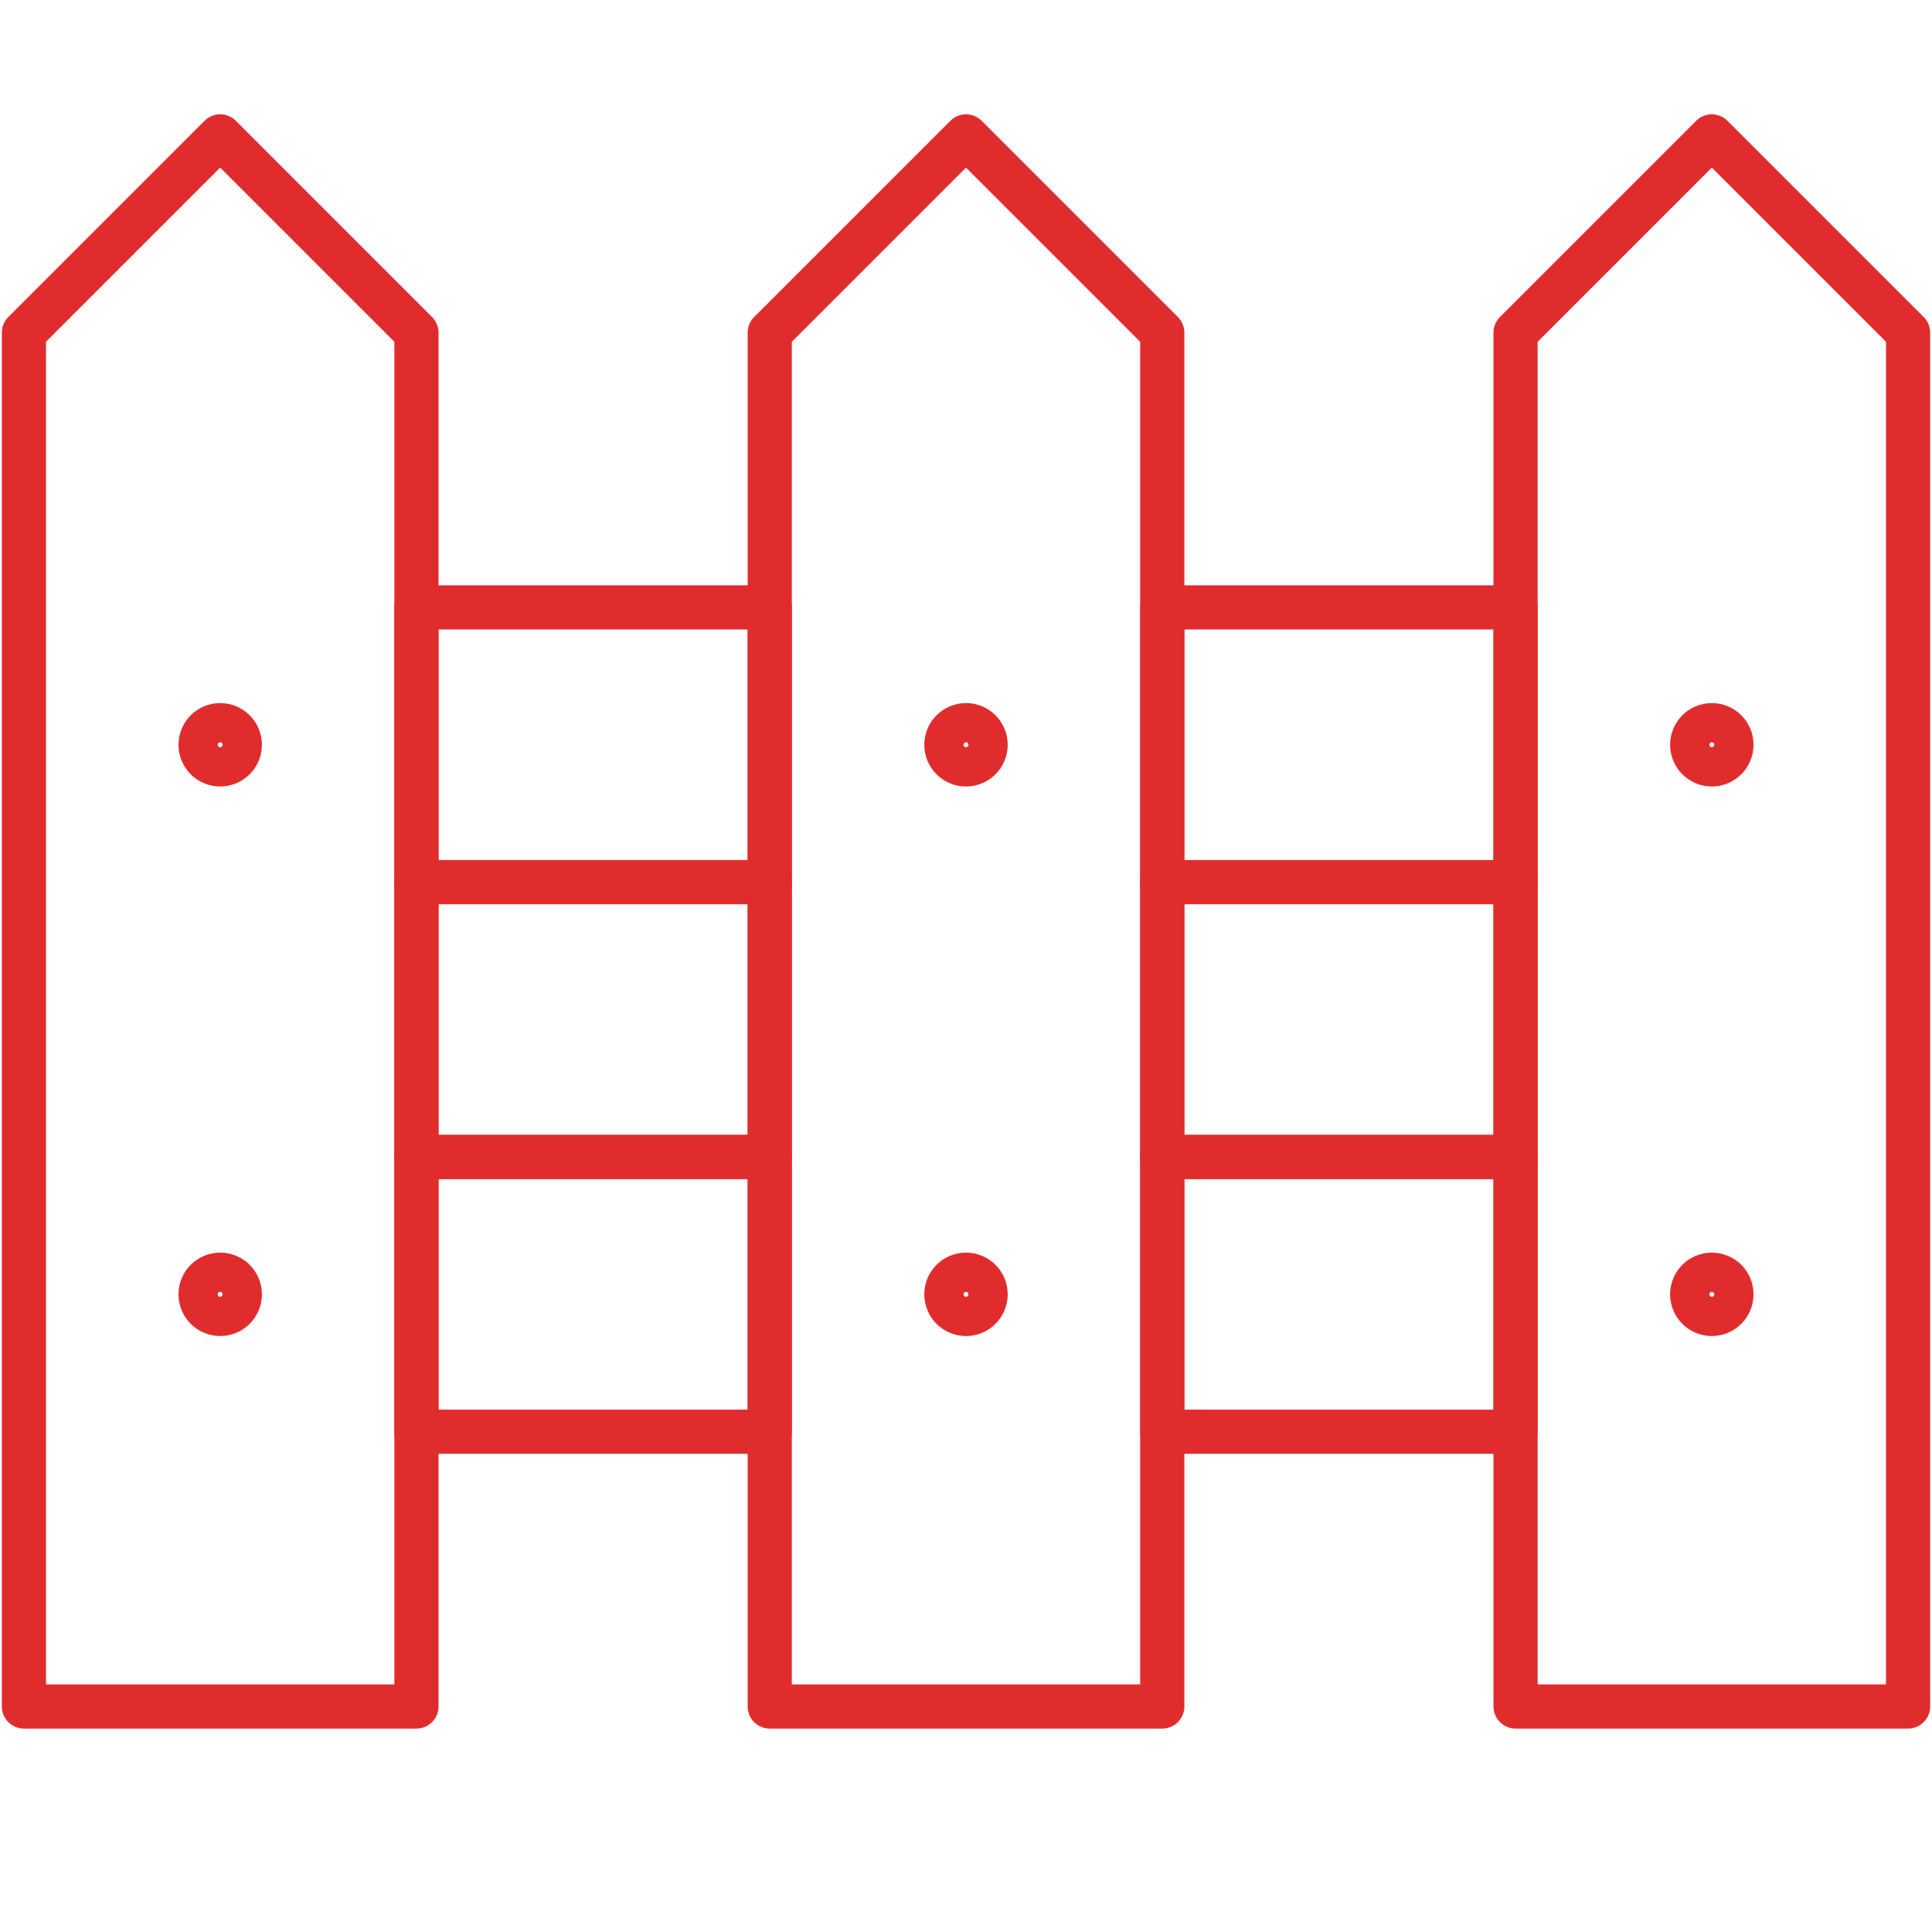 <?xml version="1.0" encoding="utf-8"?>
<!-- Generator: Adobe Illustrator 23.0.3, SVG Export Plug-In . SVG Version: 6.00 Build 0)  -->
<svg version="1.1" id="Layer_1" xmlns="http://www.w3.org/2000/svg" xmlns:xlink="http://www.w3.org/1999/xlink" x="0px" y="0px"
	 viewBox="0 0 350 350" enable-background="new 0 0 350 350" xml:space="preserve">
<g>
	
		<polygon fill="none" stroke="#E12C2E" stroke-width="8" stroke-linecap="round" stroke-linejoin="round" stroke-miterlimit="10" points="
		75.444,309.148 4.333,309.148 4.333,60.261 39.889,24.706 75.444,60.261 	"/>
	
		<polygon fill="none" stroke="#E12C2E" stroke-width="8" stroke-linecap="round" stroke-linejoin="round" stroke-miterlimit="10" points="
		210.557,309.148 139.446,309.148 139.446,60.261 175.001,24.706 210.557,60.261 	"/>
	
		<polygon fill="none" stroke="#E12C2E" stroke-width="8" stroke-linecap="round" stroke-linejoin="round" stroke-miterlimit="10" points="
		345.667,309.148 274.556,309.148 274.556,60.261 310.111,24.706 345.667,60.261 	"/>
	<g>
		<g>
			
				<rect x="75.444" y="159.813" fill="none" stroke="#E12C2E" stroke-width="8" stroke-linecap="round" stroke-linejoin="round" stroke-miterlimit="10" width="64.002" height="49.779"/>
			
				<rect x="75.444" y="209.592" fill="none" stroke="#E12C2E" stroke-width="8" stroke-linecap="round" stroke-linejoin="round" stroke-miterlimit="10" width="64.002" height="49.777"/>
			
				<rect x="75.444" y="110.035" fill="none" stroke="#E12C2E" stroke-width="8" stroke-linecap="round" stroke-linejoin="round" stroke-miterlimit="10" width="64.002" height="49.777"/>
		</g>
		<g>
			
				<rect x="210.557" y="159.813" fill="none" stroke="#E12C2E" stroke-width="8" stroke-linecap="round" stroke-linejoin="round" stroke-miterlimit="10" width="63.999" height="49.779"/>
			
				<rect x="210.557" y="209.592" fill="none" stroke="#E12C2E" stroke-width="8" stroke-linecap="round" stroke-linejoin="round" stroke-miterlimit="10" width="63.999" height="49.777"/>
			
				<rect x="210.557" y="110.035" fill="none" stroke="#E12C2E" stroke-width="8" stroke-linecap="round" stroke-linejoin="round" stroke-miterlimit="10" width="63.999" height="49.777"/>
		</g>
	</g>
	<g>
		
			<circle fill="none" stroke="#E12C2E" stroke-width="8" stroke-linecap="round" stroke-linejoin="round" stroke-miterlimit="10" cx="39.891" cy="134.925" r="3.556"/>
		
			<circle fill="none" stroke="#E12C2E" stroke-width="8" stroke-linecap="round" stroke-linejoin="round" stroke-miterlimit="10" cx="39.891" cy="234.48" r="3.556"/>
	</g>
	<g>
		
			<circle fill="none" stroke="#E12C2E" stroke-width="8" stroke-linecap="round" stroke-linejoin="round" stroke-miterlimit="10" cx="175.001" cy="134.925" r="3.556"/>
		
			<circle fill="none" stroke="#E12C2E" stroke-width="8" stroke-linecap="round" stroke-linejoin="round" stroke-miterlimit="10" cx="175.001" cy="234.48" r="3.556"/>
	</g>
	<g>
		
			<circle fill="none" stroke="#E12C2E" stroke-width="8" stroke-linecap="round" stroke-linejoin="round" stroke-miterlimit="10" cx="310.111" cy="134.925" r="3.556"/>
		
			<circle fill="none" stroke="#E12C2E" stroke-width="8" stroke-linecap="round" stroke-linejoin="round" stroke-miterlimit="10" cx="310.111" cy="234.48" r="3.556"/>
	</g>
</g>
</svg>
